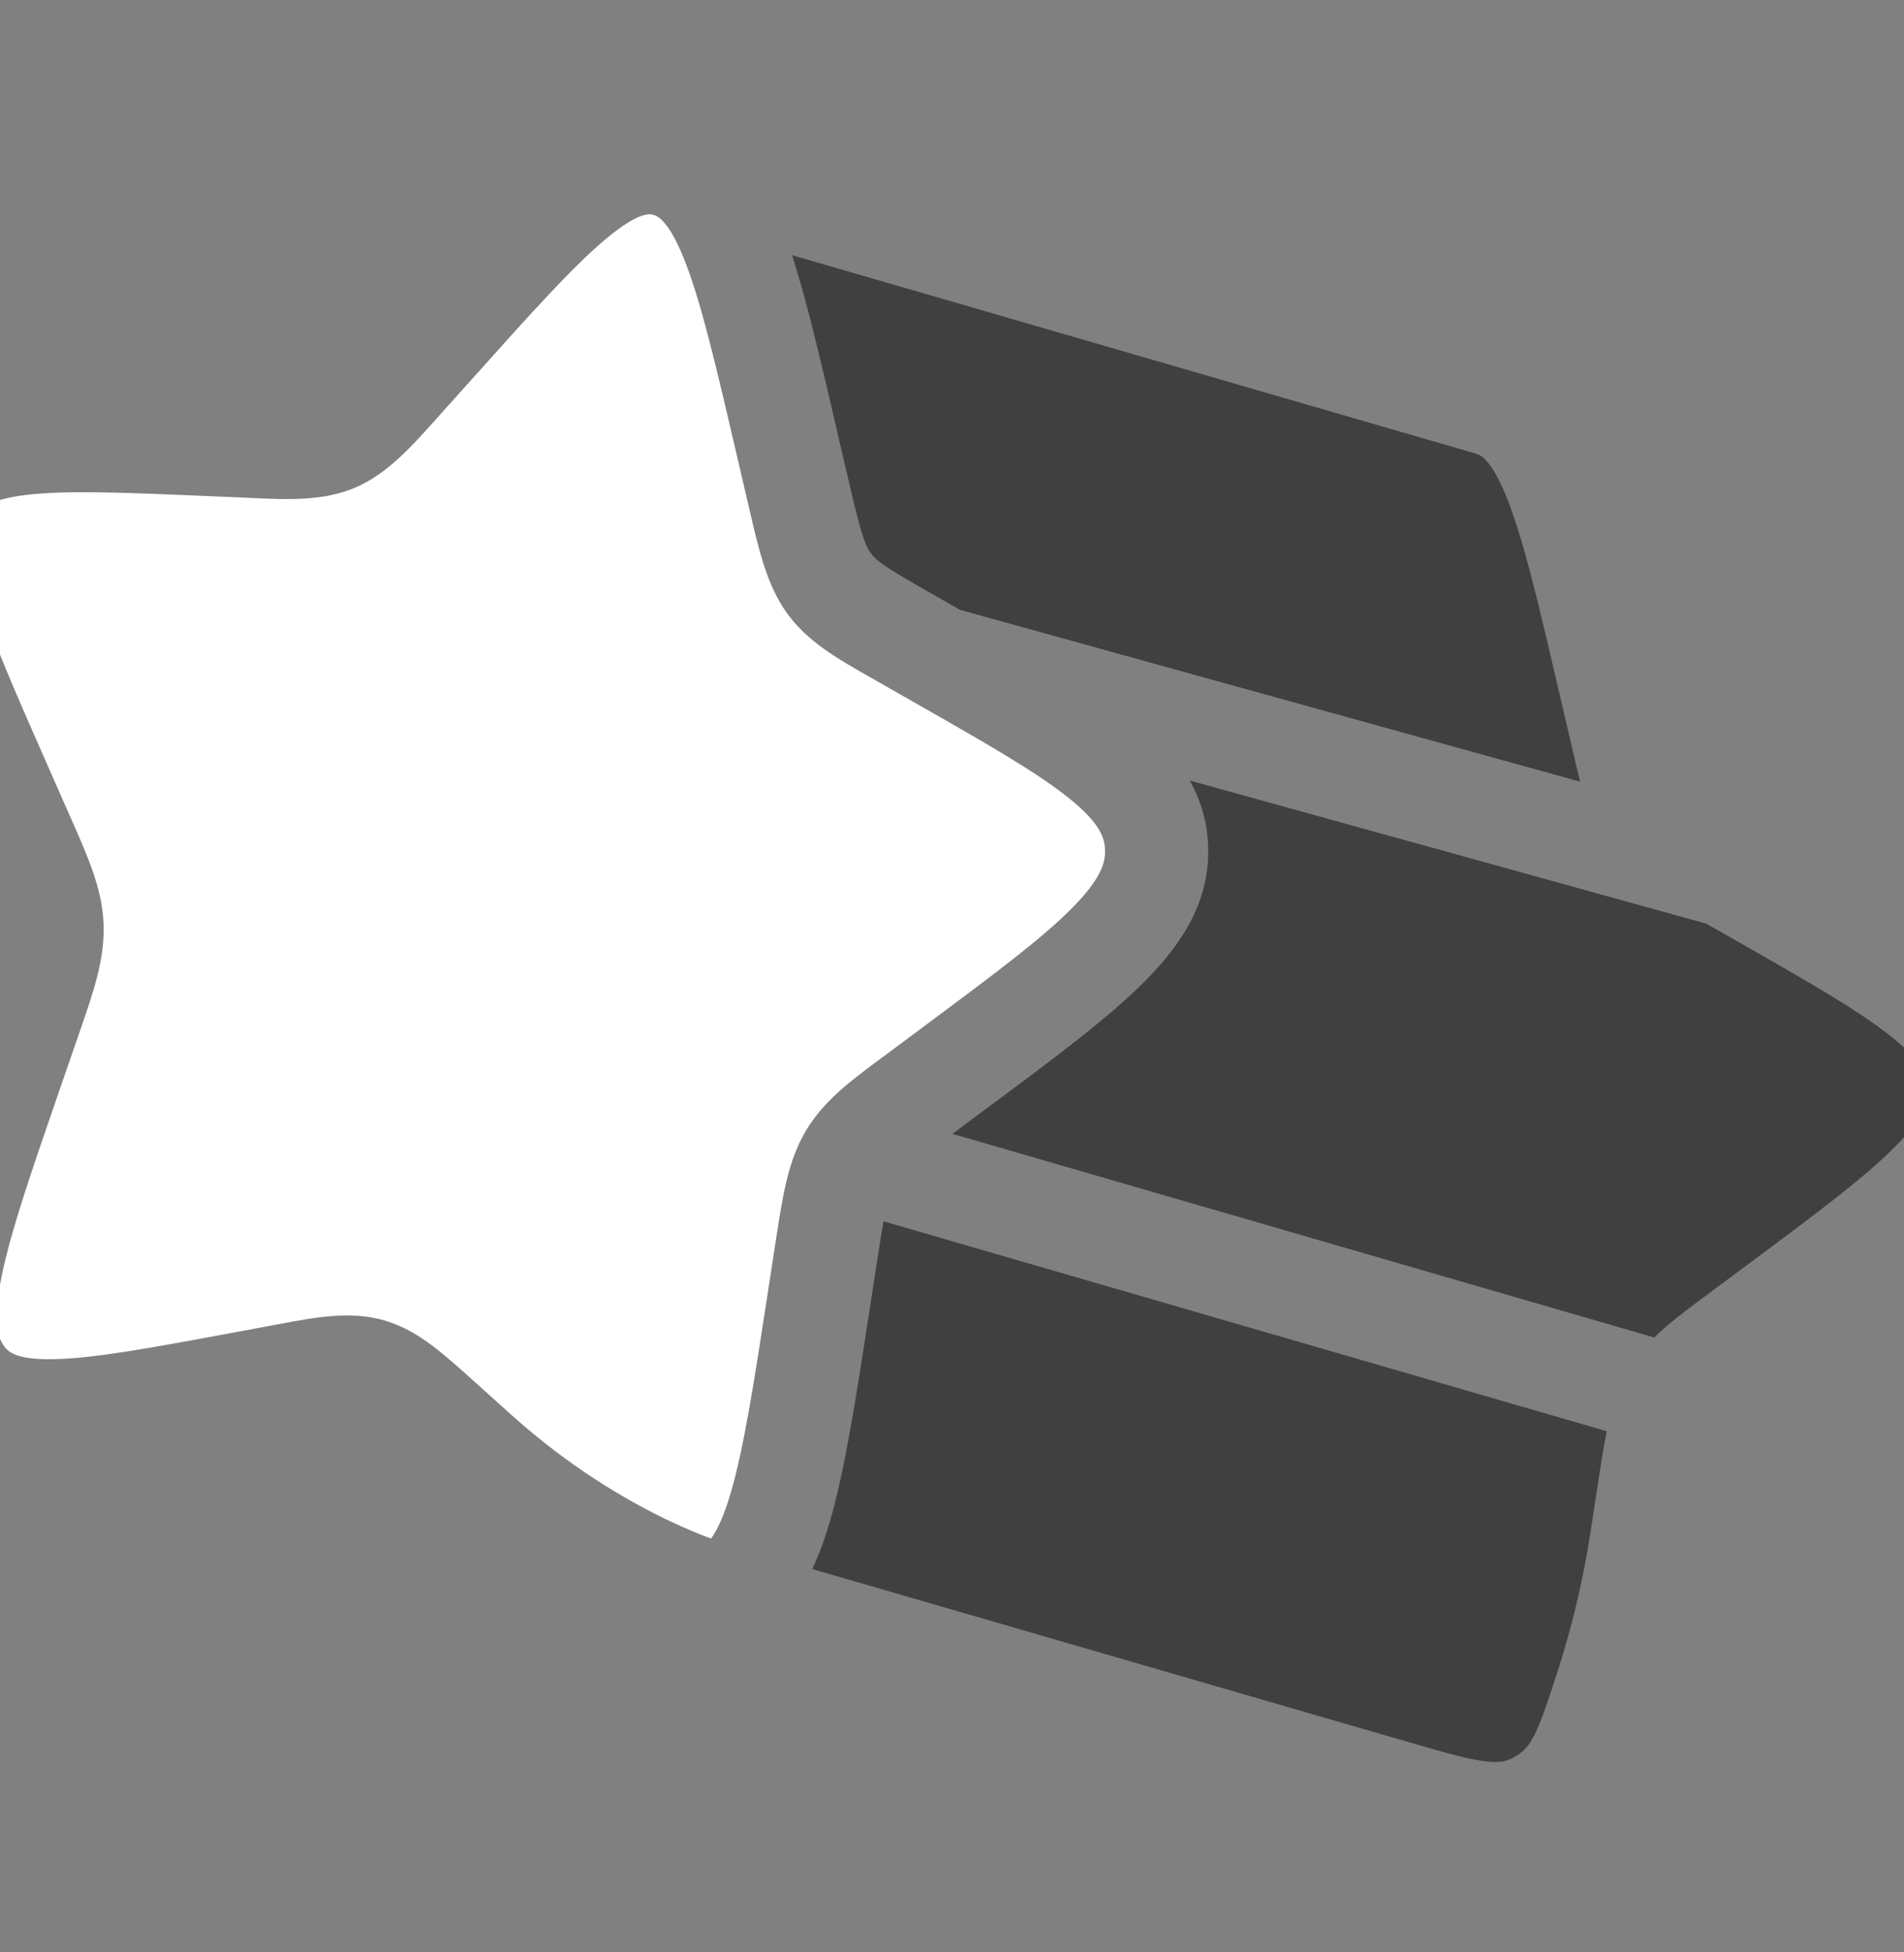 <svg width="40" height="41" viewBox="0 0 40 41" fill="none" xmlns="http://www.w3.org/2000/svg">
<rect x="0" y="0" width="40" height="41" fill="#808080" stroke="none"/>
<g clip-path="url(#clip0_3101_7764)">
<g opacity="0.5">
<path d="M17.573 8.997C17.236 7.549 16.95 6.322 16.641 5.359L31.014 9.529C31.109 9.556 31.356 9.665 31.697 10.56C32.031 11.435 32.333 12.722 32.767 14.588L33.027 15.705C33.084 15.954 33.139 16.191 33.198 16.416L20.171 12.808L19.514 12.434C18.583 11.904 18.412 11.78 18.292 11.612C18.157 11.425 18.077 11.165 17.813 10.031L17.573 8.997Z" fill="black"/>
<path d="M24.994 16.391L35.844 19.396L36.502 19.77C38.033 20.642 39.065 21.234 39.737 21.773C40.381 22.288 40.492 22.596 40.501 22.858C40.511 23.134 40.41 23.48 39.792 24.101C39.155 24.739 38.164 25.48 36.708 26.562L35.843 27.204C35.435 27.507 35.065 27.781 34.753 28.087L20.01 23.811L20.787 23.233C22.153 22.218 23.277 21.383 24.041 20.617C24.837 19.819 25.424 18.919 25.381 17.765C25.362 17.247 25.221 16.794 24.994 16.391Z" fill="black"/>
<path d="M18.562 25.648L33.755 30.056C33.692 30.362 33.642 30.691 33.587 31.047L33.412 32.188C33.245 33.273 32.998 34.239 32.736 35.058C32.275 36.501 32.157 36.701 31.81 36.9C31.661 36.986 31.52 37.023 31.227 36.99C30.867 36.95 30.406 36.82 29.619 36.592L17.064 32.95C17.215 32.632 17.335 32.292 17.436 31.946C17.75 30.87 17.977 29.4 18.256 27.587L18.419 26.529C18.477 26.153 18.522 25.869 18.562 25.648Z" fill="black"/>
</g>
<path d="M9.963 7.908C11.203 6.524 12.052 5.58 12.738 5.01C13.432 4.432 13.658 4.492 13.729 4.512C13.824 4.54 14.07 4.649 14.412 5.544C14.746 6.419 15.048 7.705 15.482 9.571L15.742 10.689C15.944 11.562 16.112 12.287 16.53 12.872C16.962 13.474 17.588 13.829 18.303 14.235L18.441 14.314L19.216 14.755C20.747 15.627 21.779 16.218 22.451 16.757C23.095 17.273 23.206 17.581 23.215 17.843C23.226 18.119 23.125 18.465 22.506 19.086C21.869 19.724 20.878 20.464 19.422 21.546L18.557 22.189C17.869 22.698 17.291 23.127 16.918 23.767C16.553 24.392 16.441 25.124 16.302 26.03L16.127 27.171C15.832 29.087 15.625 30.414 15.356 31.336C15.204 31.855 15.06 32.145 14.938 32.31C14.703 32.223 14.391 32.096 14.021 31.919C13.144 31.498 11.954 30.802 10.736 29.706L10.059 29.097L10.029 29.07C9.683 28.758 9.375 28.481 9.096 28.27C8.794 28.041 8.469 27.843 8.071 27.728C7.367 27.524 6.643 27.66 5.861 27.806L5.692 27.838L4.825 27.999C3.107 28.317 1.956 28.527 1.13 28.543C0.337 28.558 0.17 28.387 0.081 28.262C-0.044 28.088 -0.16 27.751 0.034 26.802C0.226 25.857 0.66 24.598 1.289 22.779L1.662 21.701C1.963 20.835 2.203 20.142 2.176 19.411C2.149 18.675 1.856 18.011 1.493 17.192L1.043 16.172C0.284 14.451 -0.238 13.263 -0.497 12.355C-0.754 11.457 -0.674 11.093 -0.545 10.871C-0.438 10.688 -0.244 10.492 0.538 10.395C1.361 10.294 2.521 10.339 4.252 10.413L5.127 10.45L5.292 10.458C6.087 10.493 6.815 10.525 7.491 10.227C8.148 9.937 8.645 9.38 9.215 8.742L9.334 8.609L9.963 7.908Z" fill="white"/>
</g>
<defs>
<clipPath id="clip0_3101_7764">
<rect width="40" height="40" fill="white" transform="translate(0 0.5)"/>
</clipPath>
</defs>
</svg>
